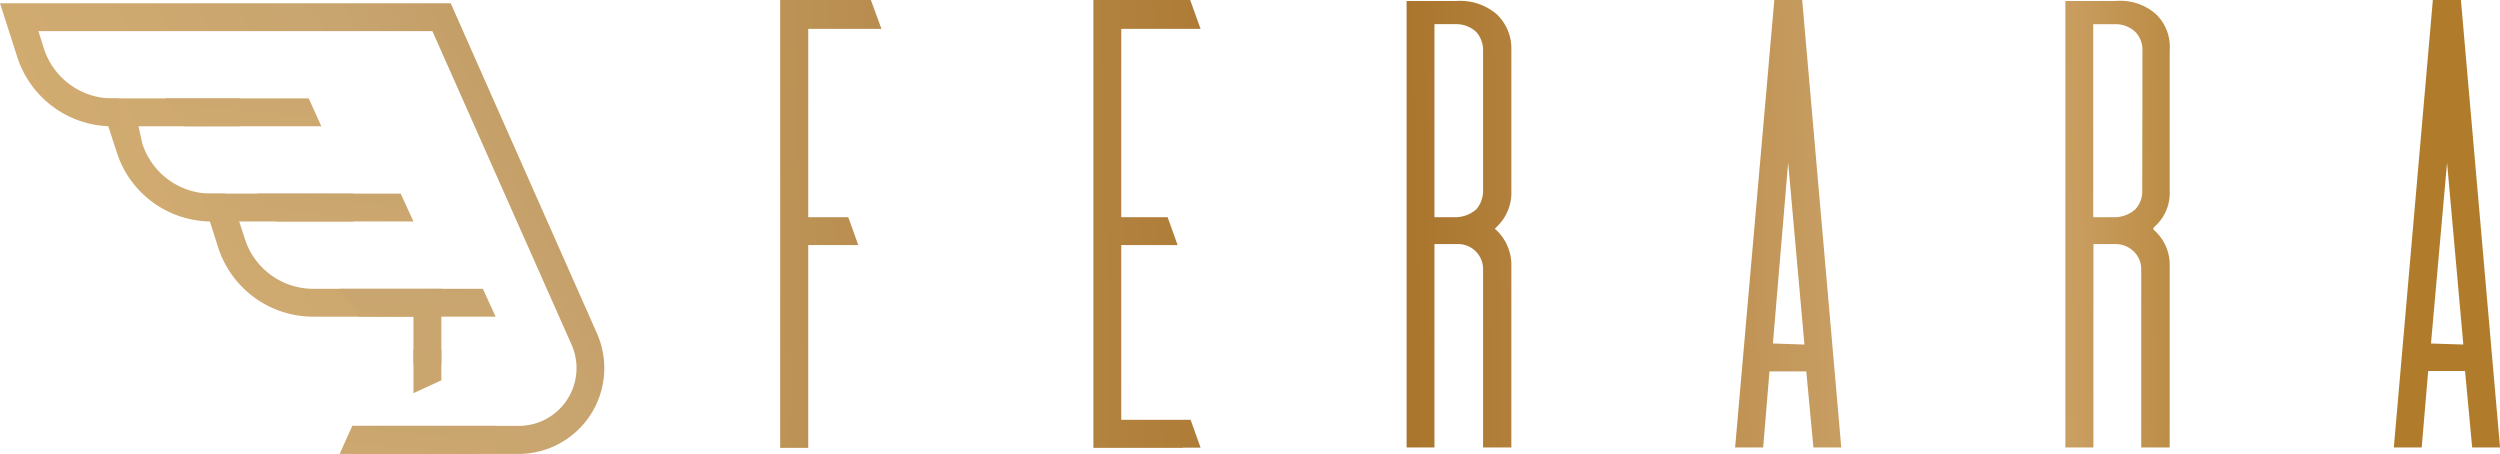 <svg xmlns="http://www.w3.org/2000/svg" xmlns:xlink="http://www.w3.org/1999/xlink" width="242.226" height="43.984" viewBox="0 0 242.226 43.984"><defs><style>.a{fill:url(#a);}.b{fill:url(#b);}.c{fill:url(#c);}.d{fill:url(#d);}.e{fill:url(#e);}.f{fill:url(#f);}.g{fill:url(#g);}.h{fill:url(#h);}.i{fill:url(#i);}.j{fill:url(#j);}.k{fill:url(#k);}.l{fill:url(#l);}.m{fill:url(#m);}.n{fill:url(#n);}.o{fill:url(#o);}</style><linearGradient id="a" x1="-8.968" y1="1.248" x2="10.023" y2="-0.252" gradientUnits="objectBoundingBox"><stop offset="0.01" stop-color="#d3ad70"/><stop offset="0.19" stop-color="#c8a46f"/><stop offset="0.6" stop-color="#a8732a"/><stop offset="0.87" stop-color="#d2ab74"/><stop offset="1" stop-color="#b07c2c"/></linearGradient><linearGradient id="b" x1="-11.868" y1="1.458" x2="7.558" y2="-0.046" xlink:href="#a"/><linearGradient id="c" x1="-14.487" y1="1.688" x2="4.686" y2="0.187" xlink:href="#a"/><linearGradient id="d" x1="-17.593" y1="1.897" x2="1.892" y2="0.393" xlink:href="#a"/><linearGradient id="e" x1="-20.082" y1="2.126" x2="-0.91" y2="0.625" xlink:href="#a"/><linearGradient id="f" x1="-6.739" y1="1.013" x2="13.357" y2="-0.486" xlink:href="#a"/><linearGradient id="g" x1="-11.46" y1="2.276" x2="61.599" y2="-8.586" xlink:href="#a"/><linearGradient id="h" x1="-0.587" y1="0.893" x2="13.856" y2="-4.565" xlink:href="#a"/><linearGradient id="i" x1="-0.585" y1="1.2" x2="7.882" y2="-4.26" xlink:href="#a"/><linearGradient id="j" x1="0.078" y1="0.66" x2="3.446" y2="-0.83" xlink:href="#a"/><linearGradient id="k" x1="-0.995" y1="3.263" x2="12.055" y2="-20.839" xlink:href="#a"/><linearGradient id="l" x1="-1.342" y1="3.905" x2="11.69" y2="-20.197" xlink:href="#a"/><linearGradient id="m" x1="-1.639" y1="4.453" x2="11.411" y2="-19.65" xlink:href="#a"/><linearGradient id="n" x1="-1.379" y1="3.906" x2="11.67" y2="-20.022" xlink:href="#a"/><linearGradient id="o" x1="-11.109" y1="2.846" x2="61.949" y2="-12.584" xlink:href="#a"/></defs><g transform="translate(75.592)"><path class="a" d="M57.622,2.8h6.523L63.14,0H53.76V43.393h8.671v-.02h1.714l-.966-2.7H56.46V23.746h5.459l-.966-2.7H56.46V2.8Z" transform="translate(-23.413)"/><path class="b" d="M73.949.058H69.16V43.313h2.7V23.607h2.227a2.424,2.424,0,0,1,2.483,2.483V43.313h2.739V25.794a4.651,4.651,0,0,0-1.439-3.527l-.177-.138a.711.711,0,0,0,.177-.177,4.532,4.532,0,0,0,1.439-3.527V4.827A4.572,4.572,0,0,0,77.87,1.319,5.439,5.439,0,0,0,73.949.058Zm2.621,18.366a2.779,2.779,0,0,1-.65,1.813,3.133,3.133,0,0,1-1.971.769H71.86V2.3h2.089a2.838,2.838,0,0,1,1.971.769,2.641,2.641,0,0,1,.65,1.754Z" transform="translate(-8.466 0.041)"/><path class="c" d="M89.113,0l-3.8,43.353h2.719l.611-7.37h3.567l.69,7.37h2.7L91.813,0Zm-.138,33.283,1.478-17.519L92.03,33.382Z" transform="translate(7.21)"/><path class="d" d="M106.378.062H101.55V43.317h2.719V23.611h2.109a2.522,2.522,0,0,1,1.852.769,2.385,2.385,0,0,1,.67,1.714V43.317h2.759V25.8a4.493,4.493,0,0,0-1.5-3.527l-.118-.138a.69.69,0,0,0,.118-.177,4.375,4.375,0,0,0,1.5-3.527V4.831a4.414,4.414,0,0,0-1.34-3.508A5.242,5.242,0,0,0,106.378.062ZM109,18.428a2.581,2.581,0,0,1-.67,1.813,3.035,3.035,0,0,1-1.971.769H104.25V2.308h2.128a2.759,2.759,0,0,1,1.971.769,2.483,2.483,0,0,1,.67,1.754Z" transform="translate(22.972 0.037)"/><path class="e" d="M124.2,0h-2.719L117.7,43.353h2.7l.631-7.409H124.6l.69,7.409h2.7Zm-2.9,33.283,1.557-17.519,1.576,17.617Z" transform="translate(38.647)"/><path class="f" d="M47.031,0H38.36V43.393h2.719V23.746h4.848l-.966-2.7H41.079V2.8h7.094L47.149,0Z" transform="translate(-38.36)"/></g><g transform="translate(0 0.315)"><rect class="g" width="2.7" height="5.991" transform="translate(40.062 29.027)"/><path class="h" d="M17.157,16.762H15.777a9.636,9.636,0,0,1-9.2-6.7L4.88,4.84H18.536v2.7H8.683l.374,1.695A7,7,0,0,0,15.7,14.062h1.379Z" transform="translate(4.737 4.382)"/><path class="i" d="M33.172,21.442h-12.4a9.676,9.676,0,0,1-9.222-6.7L9.88,9.52H24.64v2.7H13.585l.552,1.695a6.956,6.956,0,0,0,6.641,4.828h12.4Z" transform="translate(9.59 8.925)"/><path class="j" d="M50.25,43.828H34.131V41.109H50.25a5.6,5.6,0,0,0,5.124-7.882L41.895,2.86H3.724l.532,1.695A6.976,6.976,0,0,0,10.9,9.382h.591v2.7H10.9a9.676,9.676,0,0,1-9.222-6.7L0,.16H43.668L57.837,32.143A8.316,8.316,0,0,1,50.25,43.828Z" transform="translate(0 -0.16)"/><path class="k" d="M9.982,7.54H23.244l-1.222-2.7H8.13" transform="translate(7.891 4.382)"/><path class="l" d="M14.522,12.22H27.784l-1.241-2.7H12.65" transform="translate(12.278 8.925)"/><path class="m" d="M18.552,16.9H31.814l-1.241-2.7H16.7" transform="translate(16.209 13.467)"/><path class="n" d="M29.962,23.659H16.7l1.222-2.719H31.814" transform="translate(16.209 20.009)"/><path class="o" d="M20.33,17.19v4.217l2.7-1.241V17.19" transform="translate(19.732 16.369)"/></g></svg>